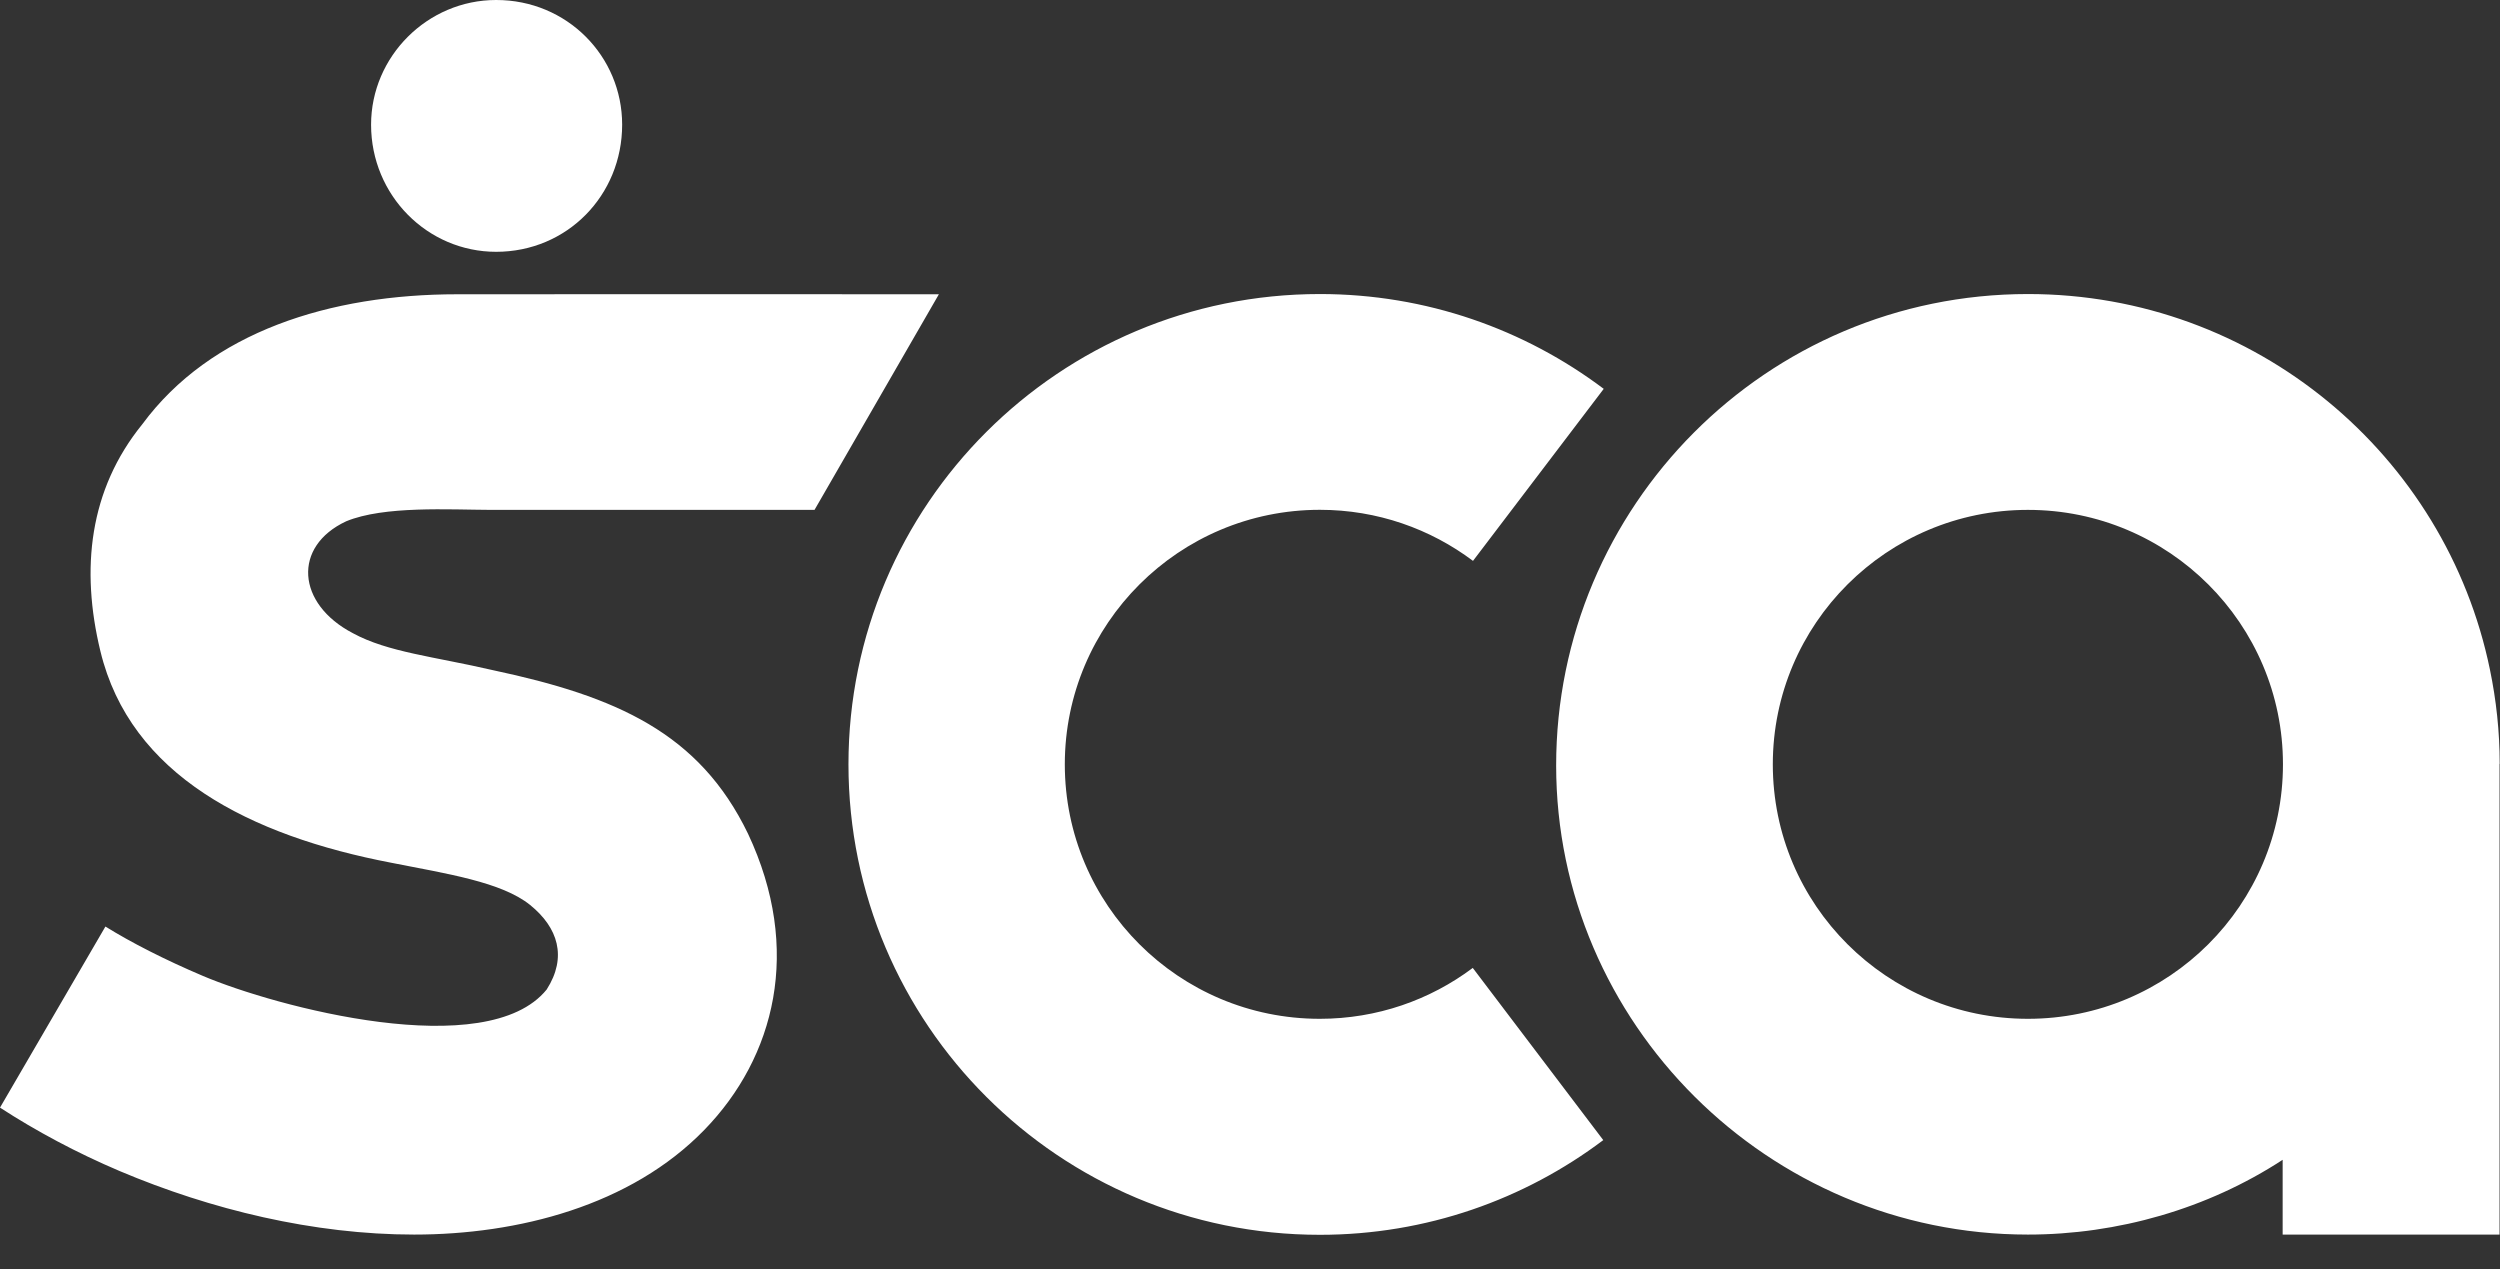 <svg width="65" height="33" viewBox="0 0 65 33" fill="none" xmlns="http://www.w3.org/2000/svg">
<rect x="0" y="0" width="65" height="33" fill="#333333" stroke="none"/>
<path d="M16.176 3.241C16.176 5.081 14.743 6.547 12.899 6.547C11.117 6.547 9.648 5.083 9.648 3.242C9.648 1.465 11.117 1.95105e-06 12.899 1.95105e-06C14.743 -0.002 16.176 1.463 16.176 3.241ZM64.992 19.859C64.992 19.019 64.902 18.199 64.738 17.408C63.592 11.835 58.649 7.645 52.728 7.645C45.914 7.645 40.46 13.173 40.46 19.902C40.46 26.59 45.962 32.099 52.726 32.099C55.056 32.099 57.396 31.431 59.349 30.155V32.099H64.988V19.863L64.992 19.859ZM52.728 13.257C56.389 13.257 59.357 16.22 59.357 19.873C59.357 23.526 56.389 26.489 52.726 26.489C49.065 26.489 46.093 23.528 46.093 19.873C46.093 16.22 49.063 13.257 52.724 13.257H52.728ZM34.316 7.645C37.086 7.645 39.641 8.563 41.697 10.11L38.298 14.583C37.19 13.751 35.812 13.255 34.316 13.255C30.655 13.255 27.685 16.22 27.685 19.873C27.685 23.526 30.651 26.489 34.314 26.489C35.806 26.489 37.184 25.997 38.292 25.166L41.685 29.643C39.636 31.186 37.084 32.105 34.316 32.105C27.546 32.105 22.06 26.628 22.06 19.873C22.06 13.12 27.546 7.645 34.316 7.645ZM21.178 13.257H12.76C11.687 13.253 9.985 13.146 9 13.554C7.604 14.206 7.708 15.699 9.177 16.464C10.081 16.957 11.287 17.07 12.818 17.425C16.035 18.109 18.183 19.058 19.448 21.676C20.869 24.696 20.145 27.489 18.318 29.372C16.399 31.351 13.463 32.099 10.768 32.099C8.155 32.099 5.482 31.45 3.113 30.448C1.991 29.972 0.934 29.405 0 28.798L2.741 24.09C3.411 24.506 4.284 24.953 5.278 25.375C7.166 26.176 12.66 27.647 14.214 25.727C14.753 24.883 14.508 24.117 13.784 23.53C13.04 22.93 11.614 22.717 10.175 22.432C6.502 21.729 3.389 20.158 2.61 16.929C2.093 14.794 2.316 12.734 3.7 11.03C5.476 8.624 8.576 7.651 11.892 7.651C16.078 7.645 20.252 7.651 24.411 7.651L21.18 13.253L21.178 13.257Z" fill="white"/>
</svg>
